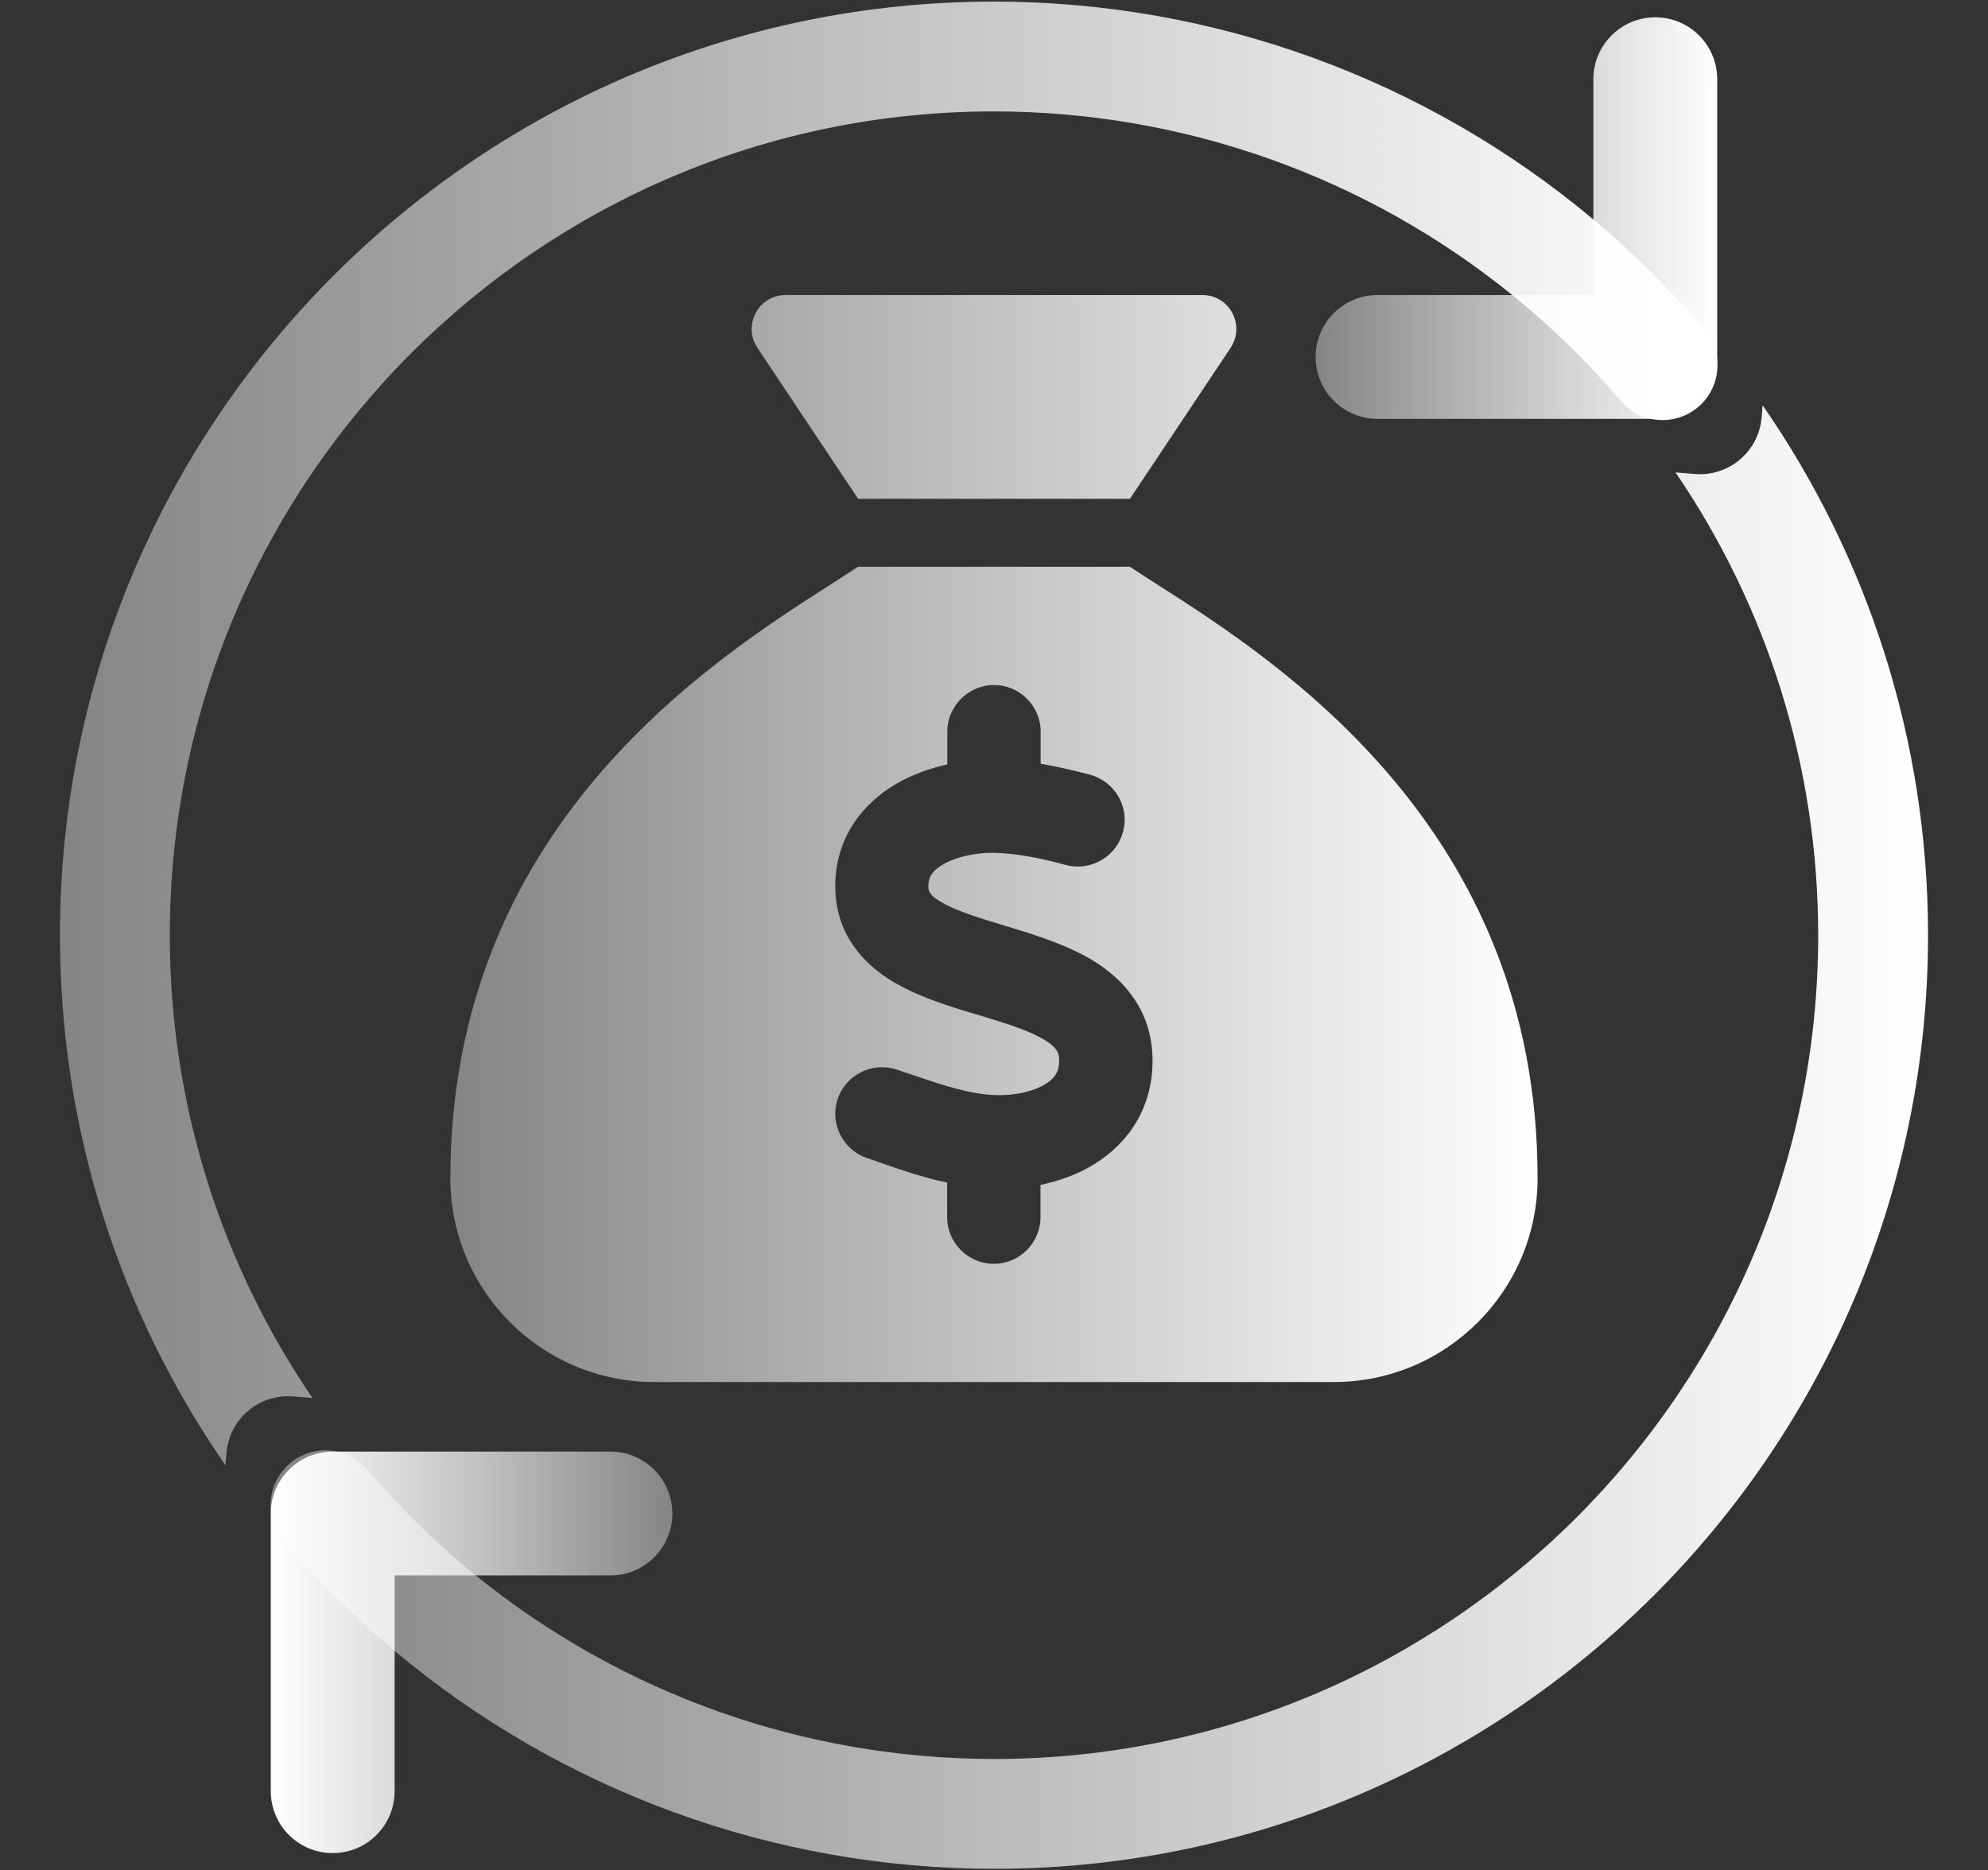 <?xml version="1.0" encoding="UTF-8"?>
<svg xmlns="http://www.w3.org/2000/svg" xmlns:xlink="http://www.w3.org/1999/xlink" id="Layer_1" data-name="Layer 1" viewBox="0 0 425.08 400">
  <rect x="0" y="0" width="425.08" height="400" fill="#333333" stroke="none"/>
  <defs>
    <style>
      .cls-1 {
        fill: url(#linear-gradient-5);
      }

      .cls-2 {
        fill: url(#linear-gradient-4);
      }

      .cls-3 {
        fill: url(#linear-gradient-3);
      }

      .cls-4 {
        fill: url(#linear-gradient-2);
      }

      .cls-5 {
        fill: url(#linear-gradient);
      }
    </style>
    <linearGradient id="linear-gradient" x1="96.3" y1="179.33" x2="328.77" y2="179.33" gradientUnits="userSpaceOnUse">
      <stop offset="0" stop-color="#fff" stop-opacity=".4"></stop>
      <stop offset=".6" stop-color="#fff" stop-opacity=".77"></stop>
      <stop offset="1" stop-color="#fff"></stop>
    </linearGradient>
    <linearGradient id="linear-gradient-2" x1="12.82" y1="156.84" x2="367.24" y2="156.84" xlink:href="#linear-gradient"></linearGradient>
    <linearGradient id="linear-gradient-3" x1="281.3" y1="46.63" x2="367.18" y2="46.63" xlink:href="#linear-gradient"></linearGradient>
    <linearGradient id="linear-gradient-4" x1="57.84" y1="243.17" x2="412.26" y2="243.17" xlink:href="#linear-gradient"></linearGradient>
    <linearGradient id="linear-gradient-5" x1="256.22" y1="46.63" x2="342.1" y2="46.63" gradientTransform="translate(400 400) rotate(-180)" xlink:href="#linear-gradient"></linearGradient>
  </defs>
  <path class="cls-5" d="M183.48,121.21h58.12c1.73,1.14,3.68,2.41,5.9,3.81,25.74,16.48,81.27,51.99,81.27,126.95,0,24.06-19.52,43.59-43.59,43.59h-145.29c-24.06,0-43.59-19.52-43.59-43.59,0-74.96,55.53-110.47,81.27-126.95,2.18-1.41,4.18-2.68,5.9-3.81ZM241.6,106.68h-58.12l-21.52-32.28c-3.22-4.86.23-11.31,6.04-11.31h89.08c5.81,0,9.26,6.45,6.04,11.31l-21.52,32.28ZM222.52,156.48c0-5.49-4.49-9.98-9.98-9.98s-9.98,4.49-9.98,9.98v6.99c-3.79.85-7.59,2.2-11.08,4.24-6.94,4.14-12.93,11.38-12.88,21.91.05,10.13,5.99,16.52,12.33,20.31,5.49,3.29,12.33,5.39,17.77,6.99l.85.25c6.29,1.9,10.88,3.39,13.98,5.34,2.55,1.6,2.89,2.7,2.95,4.09.05,2.5-.9,3.99-2.95,5.24-2.5,1.55-6.44,2.5-10.68,2.35-5.54-.2-10.73-1.95-17.52-4.24-1.15-.4-2.35-.8-3.59-1.2-5.24-1.75-10.88,1.1-12.63,6.29-1.75,5.19,1.1,10.88,6.29,12.63.95.3,2,.65,3.04,1.05,4.14,1.45,8.93,3.09,14.08,4.19v7.39c0,5.49,4.49,9.98,9.98,9.98s9.98-4.49,9.98-9.98v-6.89c3.99-.85,7.99-2.25,11.58-4.49,7.14-4.44,12.53-12.03,12.38-22.46-.15-10.13-5.84-16.67-12.28-20.76-5.74-3.59-12.93-5.79-18.52-7.49l-.35-.1c-6.39-1.95-10.93-3.34-14.13-5.24-2.6-1.55-2.65-2.45-2.65-3.34,0-1.85.7-3.24,3.09-4.64,2.69-1.6,6.79-2.54,10.73-2.5,4.79.05,10.08,1.1,15.57,2.6,5.34,1.4,10.78-1.75,12.23-7.09,1.45-5.34-1.75-10.78-7.09-12.23-3.24-.85-6.84-1.7-10.53-2.35v-6.84Z"></path>
  <g>
    <g>
      <path class="cls-4" d="M363.12,87.03c-2.91,2.48-6.67,3.29-10.13,2.54-2.42-.53-4.7-1.82-6.43-3.85-7.09-8.31-14.87-15.87-23.21-22.63-31.13-25.23-70.13-39.26-110.87-39.26-97.14,0-176.17,79.03-176.17,176.17,0,36.66,11.26,70.74,30.5,98.97l-4.13-.34c-7.29-.59-13.68,4.84-14.27,12.13l-.21,2.59c-22.31-32.22-35.38-71.28-35.38-113.35C12.82,89.91,102.39.34,212.48.34c47.29,0,92.53,16.68,128.21,46.59,8.49,7.11,16.44,14.98,23.74,23.54,1.59,1.86,2.49,4.06,2.74,6.32.41,3.74-.97,7.61-4.05,10.24Z"></path>
      <path class="cls-3" d="M367.18,76.33V16.94c0-7.31-5.93-13.24-13.24-13.24s-13.24,5.93-13.24,13.24v46.15h-46.15c-7.31,0-13.24,5.93-13.24,13.24s5.93,13.24,13.24,13.24h59.39c7.31,0,13.24-5.93,13.24-13.24Z"></path>
    </g>
    <g>
      <path class="cls-2" d="M412.26,200c0,110.1-89.57,199.66-199.66,199.66-47.29,0-92.53-16.68-128.21-46.59-8.49-7.11-16.44-14.98-23.74-23.54-1.59-1.86-2.49-4.06-2.74-6.32-.41-3.74.98-7.61,4.06-10.24,2.9-2.48,6.66-3.29,10.12-2.54,2.42.53,4.7,1.82,6.43,3.85,7.09,8.31,14.87,15.88,23.21,22.64,31.13,25.22,70.13,39.25,110.87,39.25,97.14,0,176.17-79.03,176.17-176.17,0-36.66-11.26-70.74-30.5-98.97l4.14.34c7.29.59,13.68-4.84,14.27-12.13l.21-2.57c22.3,32.21,35.37,71.28,35.37,113.33Z"></path>
      <path class="cls-1" d="M57.9,323.67v59.39c0,7.31,5.93,13.24,13.24,13.24s13.24-5.93,13.24-13.24v-46.15h46.15c7.31,0,13.24-5.93,13.24-13.24s-5.93-13.24-13.24-13.24h-59.39c-7.31,0-13.24,5.93-13.24,13.24Z"></path>
    </g>
  </g>
</svg>
